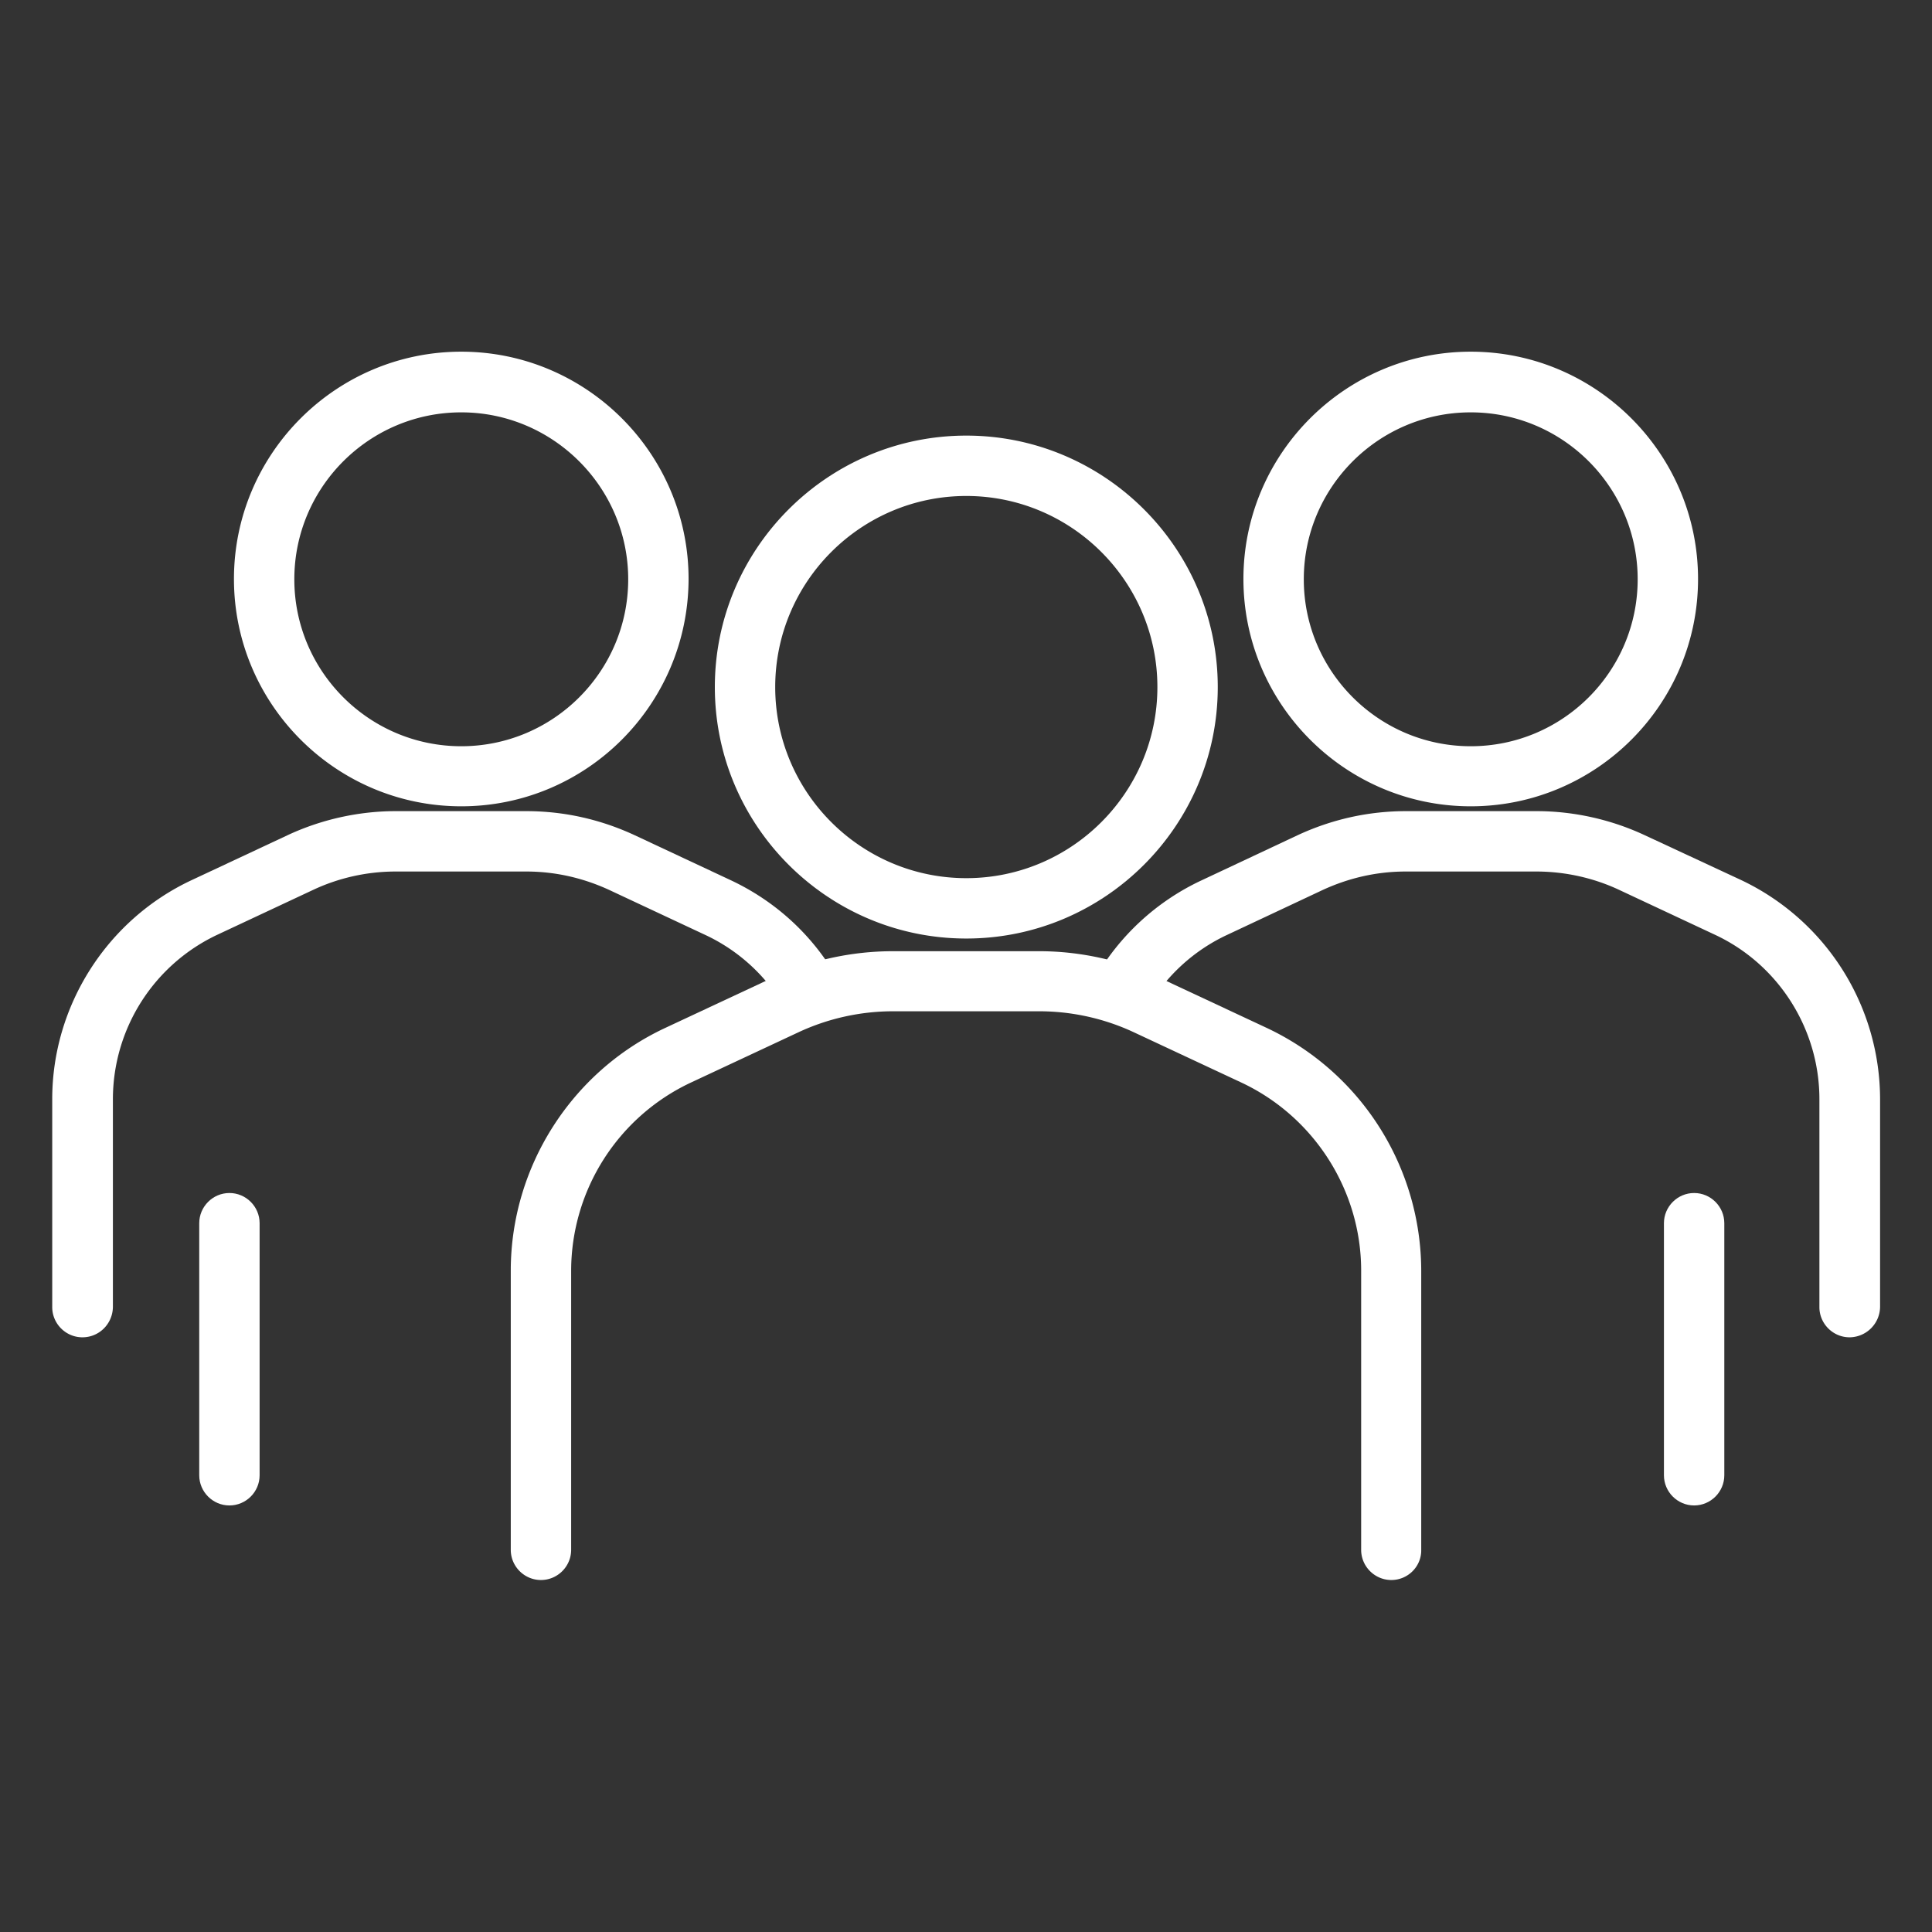 <svg xmlns="http://www.w3.org/2000/svg" version="1.1" xmlns:xlink="http://www.w3.org/1999/xlink" width="512" height="512" x="0" y="0" viewBox="0 0 64 64" style="enable-background:new 0 0 512 512" xml:space="preserve"><rect x="0" y="0" width="64" height="64" fill="#333333" stroke="none"/><g><path d="M46.09 52.34c-.55 0-1-.45-1-1v-9.25c0-2.66-1.56-5.1-3.97-6.23l-3.55-1.66c-.98-.46-2.06-.7-3.14-.7h-4.85c-1.08 0-2.16.24-3.14.7l-3.55 1.66a6.897 6.897 0 0 0-3.97 6.23v9.25c0 .55-.45 1-1 1s-1-.45-1-1v-9.25c0-3.43 2.01-6.59 5.12-8.04l3.55-1.66c1.24-.58 2.62-.88 3.99-.88h4.85c1.37 0 2.75.31 3.98.88l3.55 1.66a8.906 8.906 0 0 1 5.12 8.04v9.25c.01.55-.44 1-.99 1zM32.01 31.09c-4.59 0-8.33-3.74-8.33-8.33s3.74-8.33 8.33-8.33 8.33 3.74 8.33 8.33-3.74 8.33-8.33 8.33zm0-14.66c-3.49 0-6.33 2.84-6.33 6.33s2.84 6.33 6.33 6.33 6.33-2.84 6.33-6.33-2.84-6.33-6.33-6.33z" fill="#ffffff" opacity="1" data-original="#000000"></path><path d="M61.27 44.3c-.55 0-1-.45-1-1v-6.89c0-2.33-1.36-4.47-3.47-5.45l-3.16-1.48c-.85-.4-1.8-.61-2.75-.61h-4.32c-.96 0-1.88.21-2.75.61l-3.15 1.48a5.942 5.942 0 0 0-2.68 2.47 1 1 0 0 1-1.74-.98 7.95 7.95 0 0 1 3.58-3.3l3.15-1.48c1.14-.53 2.35-.8 3.6-.8h4.32c1.24 0 2.48.28 3.59.8l3.16 1.47a8.043 8.043 0 0 1 4.63 7.26v6.89a1.02 1.02 0 0 1-1.01 1.01zM48.72 26.71c-4.15 0-7.53-3.38-7.53-7.53s3.38-7.53 7.53-7.53 7.53 3.38 7.53 7.53c0 4.16-3.38 7.53-7.53 7.53zm0-13.05c-3.05 0-5.53 2.48-5.53 5.53s2.48 5.53 5.53 5.53 5.53-2.48 5.53-5.53-2.48-5.53-5.53-5.53zM2.73 44.3c-.55 0-1-.45-1-1v-6.89c0-3.1 1.82-5.95 4.63-7.26l3.16-1.48c1.11-.52 2.35-.8 3.59-.8h4.32c1.25 0 2.46.27 3.6.8l3.16 1.48c1.52.71 2.75 1.85 3.57 3.3a1 1 0 0 1-1.74.98 5.937 5.937 0 0 0-2.68-2.47l-3.16-1.48c-.87-.4-1.79-.61-2.75-.61h-4.32c-.95 0-1.89.21-2.74.61l-3.16 1.48a6.025 6.025 0 0 0-3.47 5.45v6.89c-.01.55-.45 1-1.01 1zM15.28 26.71c-4.15 0-7.53-3.38-7.53-7.53s3.38-7.53 7.53-7.53 7.53 3.38 7.53 7.53c-.01 4.16-3.38 7.53-7.53 7.53zm0-13.05c-3.05 0-5.53 2.48-5.53 5.53s2.48 5.53 5.53 5.53 5.53-2.48 5.53-5.53-2.49-5.53-5.53-5.53z" fill="#ffffff" opacity="1" data-original="#000000"></path><path d="M7.6 49.87c-.55 0-1-.45-1-1v-8.35c0-.55.45-1 1-1s1 .45 1 1v8.35c0 .55-.45 1-1 1zM56.12 49.87c-.55 0-1-.45-1-1v-8.35c0-.55.45-1 1-1s1 .45 1 1v8.35c0 .55-.45 1-1 1z" fill="#ffffff" opacity="1" data-original="#000000"></path></g></svg>